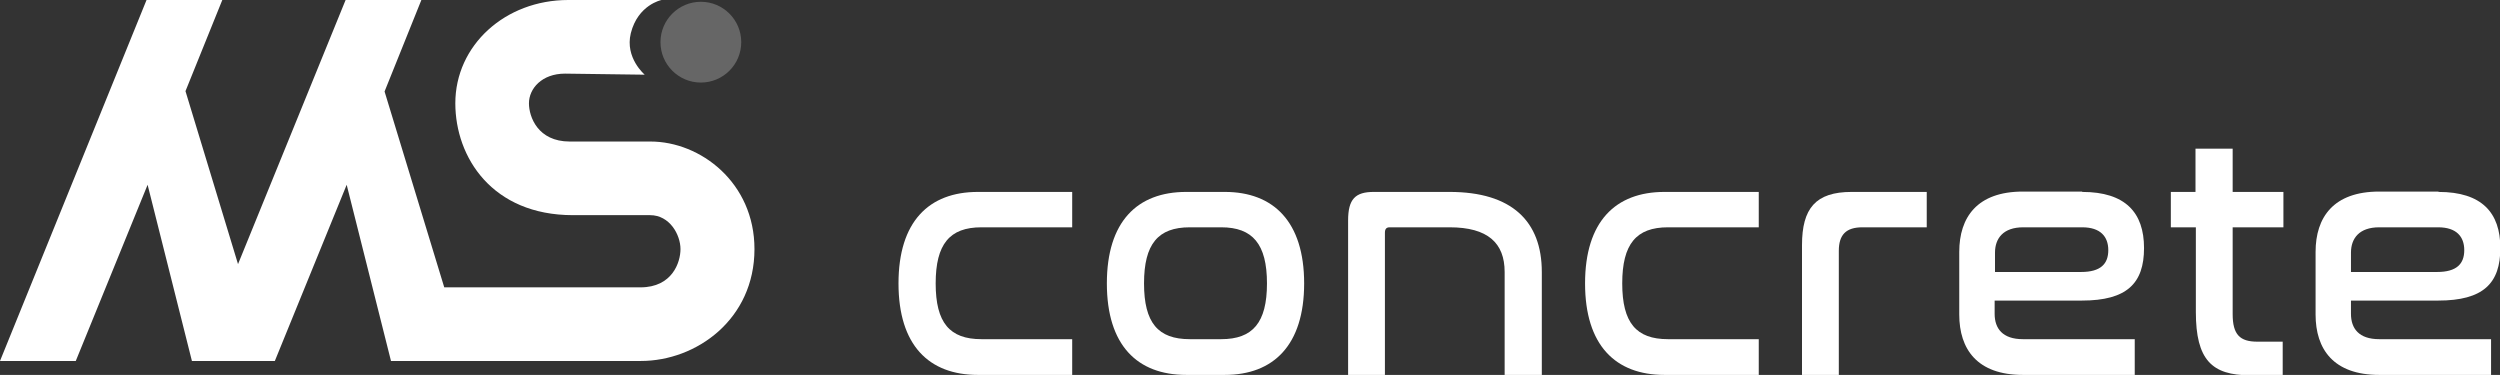<?xml version="1.0" encoding="UTF-8"?>
<svg id="_レイヤー_2" data-name="レイヤー 2" xmlns="http://www.w3.org/2000/svg" viewBox="0 0 69.95 10.49">
  <rect x="0" y="0" width="69.95" height="10.49" fill="#333333" stroke="none"/>
  <defs>
    <style>
      .cls-1 {
        fill: #fff;
      }

      .cls-2 {
        fill: #666;
      }
    </style>
  </defs>
  <g id="_レイヤー_1-2" data-name="レイヤー 1">
    <g>
      <g>
        <path class="cls-1" d="M30,5.37v.99h-2.54c-.89,0-1.28.47-1.28,1.57s.39,1.56,1.28,1.56h2.54v1h-2.64c-1.37,0-2.22-.83-2.22-2.56s.85-2.56,2.22-2.56h2.64Z"/>
        <path class="cls-1" d="M34.27,5.37c1.36,0,2.22.83,2.22,2.56s-.86,2.56-2.22,2.56h-1.08c-1.37,0-2.22-.83-2.22-2.56s.85-2.56,2.22-2.56h1.08ZM33.29,6.36c-.89,0-1.28.47-1.28,1.57s.39,1.56,1.28,1.56h.88c.88,0,1.28-.46,1.28-1.56s-.4-1.57-1.28-1.57h-.88Z"/>
        <path class="cls-1" d="M40.56,5.37c1.74,0,2.58.82,2.58,2.24v2.88h-1.04v-2.88c0-.81-.47-1.25-1.54-1.25h-1.68c-.09,0-.13.05-.13.15v3.99h-1.03v-4.33c0-.6.2-.8.72-.8h2.12Z"/>
        <path class="cls-1" d="M49.21,5.37v.99h-2.54c-.89,0-1.28.47-1.28,1.57s.39,1.56,1.28,1.56h2.54v1h-2.64c-1.37,0-2.22-.83-2.22-2.56s.85-2.56,2.22-2.56h2.64Z"/>
        <path class="cls-1" d="M53.91,5.37v.99h-1.8c-.46,0-.66.21-.66.66v3.47h-1.03v-3.63c0-1.03.38-1.49,1.39-1.49h2.11Z"/>
        <path class="cls-1" d="M58.26,5.37c1.21,0,1.73.58,1.73,1.57s-.48,1.47-1.74,1.47h-2.44v.37c0,.41.22.71.79.71h3.13v1h-3.13c-1.28,0-1.78-.72-1.78-1.69v-1.75c0-.97.5-1.69,1.78-1.69h1.66ZM55.82,7.61h2.41c.55,0,.76-.23.76-.61s-.22-.64-.73-.64h-1.65c-.56,0-.79.31-.79.71v.54Z"/>
        <path class="cls-1" d="M61.43,5.37v-1.21h1.04v1.21h1.42v.99h-1.42v2.43c0,.57.2.77.69.77h.71v.94h-.92c-1.06,0-1.51-.43-1.51-1.77v-2.37h-.7v-.99h.7Z"/>
        <path class="cls-1" d="M68.23,5.37c1.21,0,1.73.58,1.73,1.57s-.48,1.47-1.74,1.47h-2.44v.37c0,.41.22.71.79.71h3.13v1h-3.13c-1.28,0-1.78-.72-1.78-1.69v-1.75c0-.97.5-1.69,1.78-1.69h1.66ZM65.78,7.61h2.41c.55,0,.76-.23.76-.61s-.22-.64-.73-.64h-1.65c-.56,0-.79.31-.79.71v.54Z"/>
      </g>
      <path class="cls-1" d="M18.18,3.96h-2.24c-.89,0-1.14-.69-1.14-1.07,0-.41.36-.83,1.01-.83l2.23.03s-.56-.47-.39-1.16c.2-.8.86-.93.86-.93h-2.61c-1.77,0-3.16,1.27-3.16,2.89,0,1.51,1.03,3.13,3.29,3.13h2.16c.55,0,.85.55.85.95,0,.37-.23,1.07-1.12,1.07h-5.49l-1.67-5.48L11.79,0h-2.12l-3.01,7.39-1.47-4.84L6.22,0h-2.12L0,10.1h2.12l2.01-4.93,1.24,4.93h2.32l2.01-4.93,1.24,4.93h.46,0s6.53,0,6.53,0c1.56,0,3.18-1.17,3.18-3.13,0-1.86-1.51-3.01-2.91-3.01Z"/>
      <circle class="cls-2" cx="19.61" cy="1.18" r="1.13"/>
    </g>
  </g>
</svg>